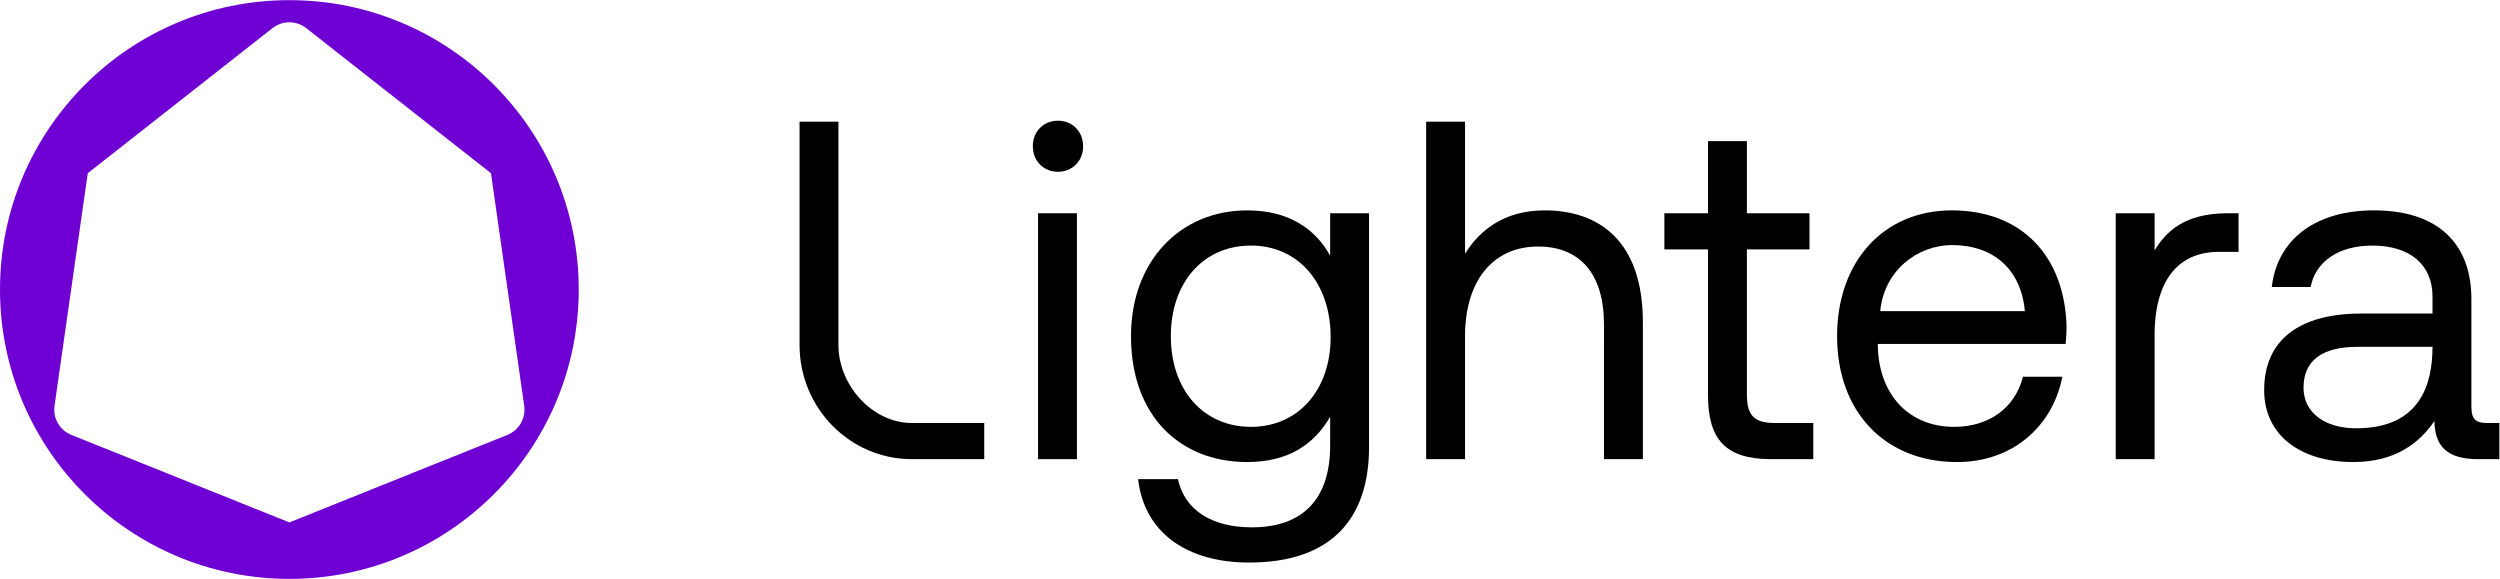 <?xml version="1.0" encoding="UTF-8" standalone="no"?>
<svg
   xmlns:dc="http://purl.org/dc/elements/1.1/"
   xmlns:cc="http://creativecommons.org/ns#"
   xmlns:rdf="http://www.w3.org/1999/02/22-rdf-syntax-ns#"
   xmlns:svg="http://www.w3.org/2000/svg"
   xmlns="http://www.w3.org/2000/svg"
   viewBox="0 0 2648 613.149"
   height="613.149"
   width="2648"
   xml:space="preserve"
   id="svg2"
   version="1.1"><defs
     id="defs6"><clipPath
       id="clipPath18"
       clipPathUnits="userSpaceOnUse"><path
         id="path16"
         d="M 0,459.862 H 1986 V 0 H 0 Z" /></clipPath></defs><g
     transform="matrix(1.333,0,0,-1.333,0,613.149)"
     id="g10"><g
       id="g12"><g
         clip-path="url(#clipPath18)"
         id="g14"><g
           transform="translate(403.112,114.371)"
           id="g20"><path
             id="path22"
             style="fill:#6f00d3;fill-opacity:1;fill-rule:nonzero;stroke:none"
             d="M 0,0 -173.181,-69.507 -346.362,0 c -9.288,3.728 -14.827,13.323 -13.411,23.231 l 26.409,184.762 146.772,115.259 c 7.874,6.184 18.95,6.184 26.819,0 L -12.999,207.993 13.411,23.231 C 14.825,13.323 9.288,3.728 0,0 m -173.181,345.491 c -126.986,0 -229.931,-102.942 -229.931,-229.931 0,-126.986 102.945,-229.931 229.931,-229.931 126.988,0 229.931,102.945 229.931,229.931 0,126.989 -102.943,229.931 -229.931,229.931" /></g><g
           transform="translate(666.224,185.765)"
           id="g24"><path
             id="path26"
             style="fill:#000000;fill-opacity:1;fill-rule:nonzero;stroke:none"
             d="M 0,0 V 177.548 H -30.899 V 0 c 0,-49.973 39.99,-90.626 89.138,-90.626 h 57.619 v 28.728 H 58.239 C 26.897,-61.898 0,-31.863 0,0" /></g><path
           id="path28"
           style="fill:#000000;fill-opacity:1;fill-rule:nonzero;stroke:none"
           d="m 824.832,95.132 h 30.897 v 195.39 h -30.897 z" /><g
           transform="translate(840.658,364.074)"
           id="g30"><path
             id="path32"
             style="fill:#000000;fill-opacity:1;fill-rule:nonzero;stroke:none"
             d="m 0,0 c -11.306,0 -19.971,-8.426 -19.971,-20.302 0,-11.876 8.665,-20.304 19.971,-20.304 11.308,0 19.97,8.428 19.97,20.304 C 19.97,-8.426 11.308,0 0,0" /></g><g
           transform="translate(1388.074,146.471)"
           id="g34"><path
             id="path36"
             style="fill:#000000;fill-opacity:1;fill-rule:nonzero;stroke:none"
             d="m 0,0 v 115.316 h 49.74 v 28.735 H 0 v 57.332 h -30.896 v -57.332 h -34.67 v -28.735 h 34.67 v -115.7 c 0,-34.477 13.192,-50.954 50.116,-50.954 h 33.533 v 28.734 H 22.234 C 5.65,-22.604 0,-16.475 0,0" /></g><g
           transform="translate(1227.424,292.815)"
           id="g38"><path
             id="path40"
             style="fill:#000000;fill-opacity:1;fill-rule:nonzero;stroke:none"
             d="M 0,0 C -32.41,0 -52.002,-16.086 -63.31,-34.478 V 70.497 h -30.897 v -268.181 h 30.897 v 97.695 c 0,44.061 22.235,71.259 58.031,71.259 33.164,0 52.377,-21.455 52.377,-62.061 V -197.684 H 78.002 V -88.878 C 78.002,-24.133 42.953,0 0,0" /></g><g
           transform="translate(1494.028,212.749)"
           id="g42"><path
             id="path44"
             style="fill:#000000;fill-opacity:1;fill-rule:nonzero;stroke:none"
             d="m 0,0 c 3.015,31.799 29.012,52.487 57.275,52.487 32.034,0 54.638,-18.775 57.653,-52.487 z m 56.896,80.066 c -54.26,0 -91.184,-40.606 -91.184,-99.989 0,-59.767 37.682,-99.99 95.334,-99.99 44.461,0 76.116,28.733 83.651,67.809 h -31.275 c -6.409,-25.284 -27.506,-39.844 -54.641,-39.844 -36.547,0 -59.537,26.052 -60.666,63.213 v 2.681 h 149.218 c 0.379,4.598 0.755,9.195 0.755,13.41 -1.506,57.847 -36.924,92.71 -91.192,92.71" /></g><g
           transform="translate(1872.202,119.654)"
           id="g46"><path
             id="path48"
             style="fill:#000000;fill-opacity:1;fill-rule:nonzero;stroke:none"
             d="m 0,0 c -25.626,0 -41.826,13.025 -41.826,32.181 0,22.215 15.449,32.564 42.955,32.564 H 60.666 C 60.666,34.859 50.808,0 0,0 m 103.999,4.211 c -8.663,0 -12.436,2.683 -12.436,13.029 v 85.433 c 0,45.589 -28.261,70.49 -77.244,70.49 -46.353,0 -76.871,-22.604 -81.391,-60.913 h 30.896 c 3.77,19.92 21.856,32.947 48.989,32.947 30.14,0 47.853,-15.322 47.853,-40.609 V 91.178 H 4.142 c -50.489,0 -77.245,-21.837 -77.245,-60.915 0,-35.629 28.634,-57.079 70.838,-57.079 33.161,0 52.381,14.935 64.438,32.559 0.378,-19.156 9.044,-30.265 34.669,-30.265 h 16.956 V 4.211 Z" /></g><g
           transform="translate(994.016,120.802)"
           id="g50"><path
             id="path52"
             style="fill:#000000;fill-opacity:1;fill-rule:nonzero;stroke:none"
             d="m 0,0 c -38.061,0 -63.677,29.495 -63.677,72.024 0,42.522 25.616,72.027 63.677,72.027 37.685,0 63.305,-29.884 63.305,-72.794 C 63.305,29.495 37.685,0 0,0 m 62.924,169.719 v -33.717 c -12.057,21.836 -33.533,36.012 -65.936,36.012 -53.132,0 -92.32,-40.221 -92.32,-99.99 0,-63.593 39.188,-99.989 92.32,-99.989 32.403,0 53.134,13.792 65.936,36.009 v -22.987 c 0,-42.524 -21.854,-64.908 -62.171,-64.908 -32.026,0 -53.503,13.794 -58.784,38.312 h -31.655 c 4.905,-42.911 39.195,-66.279 88.18,-66.279 65.941,0 95.326,35.413 95.326,91.724 v 152.096 33.717 H 67.075 Z" /></g><g
           transform="translate(1712.056,261.02)"
           id="g54"><path
             id="path56"
             style="fill:#000000;fill-opacity:1;fill-rule:nonzero;stroke:none"
             d="M 0,0 V 29.502 H -4.144 -30.896 V 0 -165.887 H 0 v 99.608 c 0,31.034 10.932,65.128 51.246,65.128 H 66.693 V 29.502 H 58.031 C 23.741,29.502 9.044,14.94 0,0" /></g></g></g></g></svg>